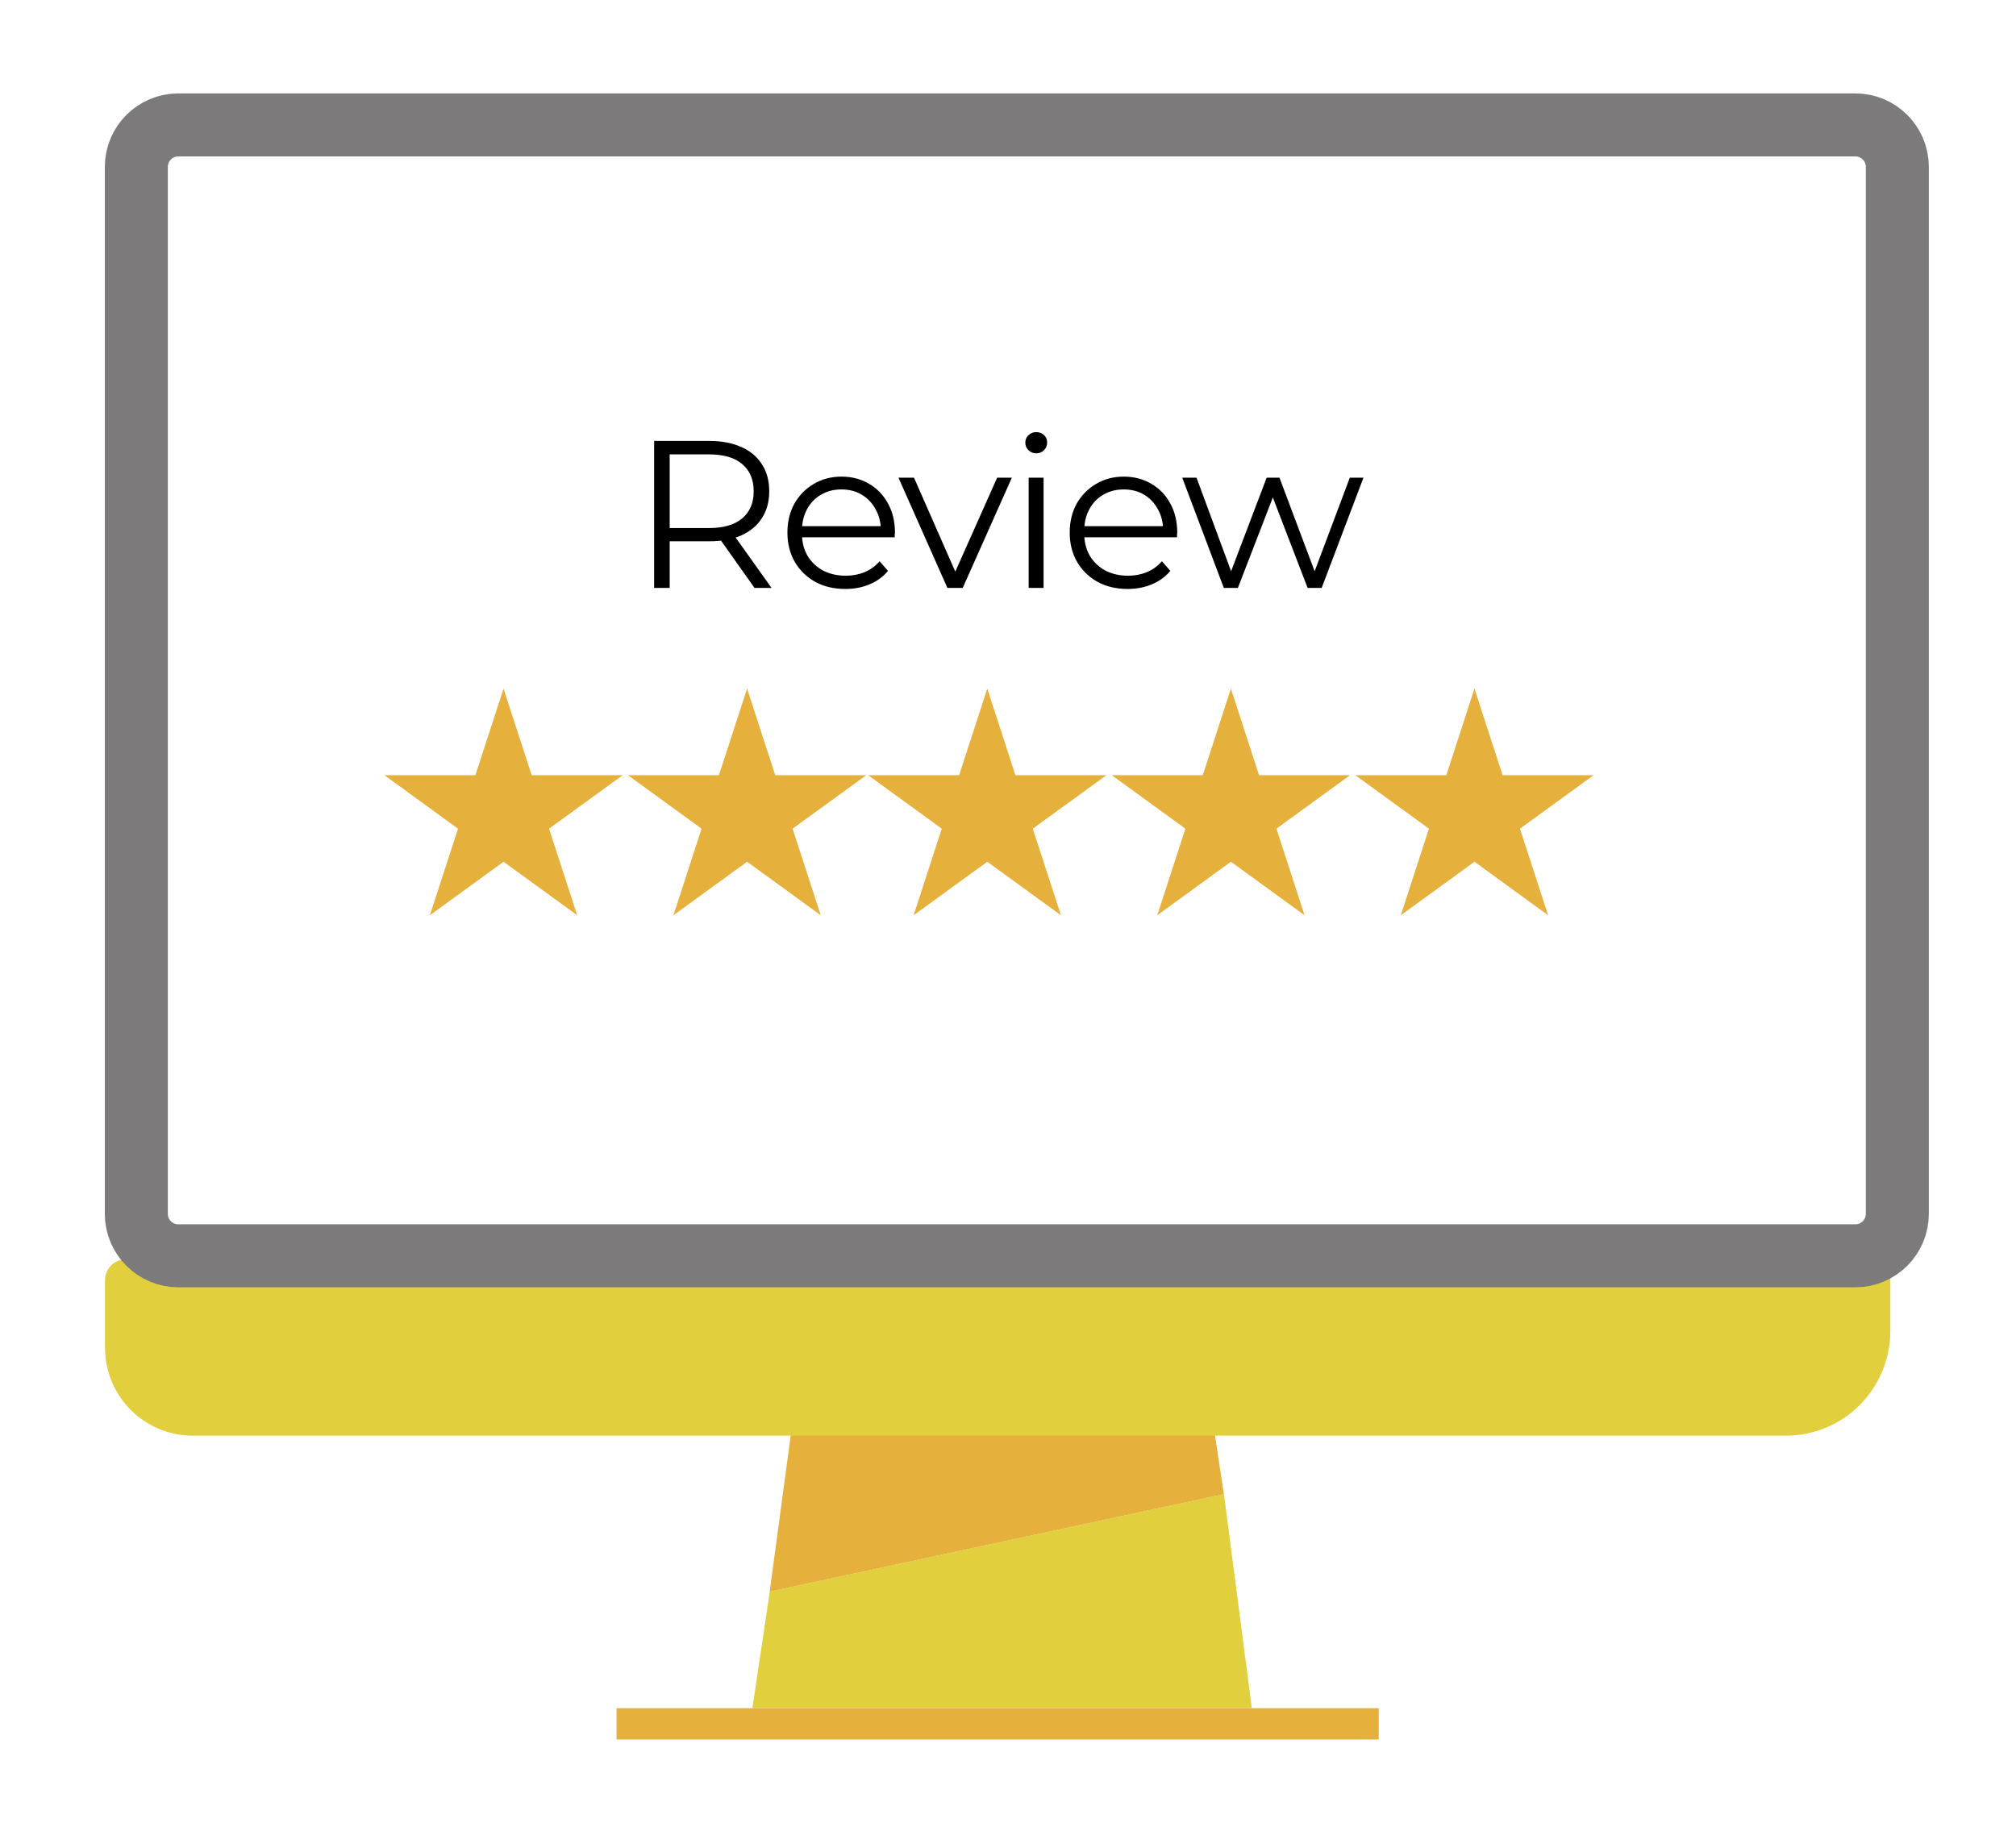 <?xml version="1.0" encoding="UTF-8"?> <svg xmlns="http://www.w3.org/2000/svg" width="96" height="87" viewBox="0 0 96 87" fill="none"> <g filter="url(#filter0_d_525_96)"> <path d="M58.284 67.161L36.657 71.801L35.828 77.353H59.61L58.284 67.161Z" fill="#E2CF3D"></path> <path d="M36.652 71.803L37.812 63.186L57.617 62.772L58.279 67.163L36.652 71.803Z" fill="#E5B03C"></path> <path d="M85.04 64.376H9.182C6.863 64.376 5 62.496 5 60.176V56.974C5 56.423 5.447 55.975 5.998 55.974L89.015 55.812C89.568 55.811 90.017 56.258 90.017 56.811V59.377C90.017 62.138 87.802 64.376 85.04 64.376Z" fill="#E2CF3D"></path> <path d="M88.349 1.949H8.492C7.388 1.949 6.492 2.845 6.492 3.949V53.81C6.492 54.914 7.388 55.81 8.492 55.81H88.349C89.454 55.81 90.349 54.914 90.349 53.81V3.949C90.349 2.845 89.454 1.949 88.349 1.949Z" fill="white" stroke="#7C7A7A" stroke-width="3"></path> <path d="M31.15 24V17H33.77C34.363 17 34.873 17.097 35.3 17.29C35.727 17.477 36.053 17.75 36.28 18.11C36.513 18.463 36.63 18.893 36.63 19.4C36.63 19.893 36.513 20.32 36.28 20.68C36.053 21.033 35.727 21.307 35.3 21.5C34.873 21.687 34.363 21.78 33.77 21.78H31.56L31.89 21.44V24H31.15ZM35.93 24L34.13 21.46H34.93L36.74 24H35.93ZM31.89 21.5L31.56 21.15H33.75C34.45 21.15 34.98 20.997 35.34 20.69C35.707 20.383 35.89 19.953 35.89 19.4C35.89 18.84 35.707 18.407 35.34 18.1C34.98 17.793 34.45 17.64 33.75 17.64H31.56L31.89 17.29V21.5ZM40.257 24.05C39.71 24.05 39.23 23.937 38.816 23.71C38.403 23.477 38.08 23.16 37.846 22.76C37.613 22.353 37.496 21.89 37.496 21.37C37.496 20.85 37.606 20.39 37.827 19.99C38.053 19.59 38.36 19.277 38.746 19.05C39.14 18.817 39.58 18.7 40.066 18.7C40.56 18.7 40.996 18.813 41.377 19.04C41.763 19.26 42.066 19.573 42.286 19.98C42.507 20.38 42.617 20.843 42.617 21.37C42.617 21.403 42.613 21.44 42.606 21.48C42.606 21.513 42.606 21.55 42.606 21.59H38.036V21.06H42.227L41.947 21.27C41.947 20.89 41.863 20.553 41.697 20.26C41.536 19.96 41.316 19.727 41.036 19.56C40.757 19.393 40.433 19.31 40.066 19.31C39.706 19.31 39.383 19.393 39.096 19.56C38.81 19.727 38.587 19.96 38.426 20.26C38.267 20.56 38.187 20.903 38.187 21.29V21.4C38.187 21.8 38.273 22.153 38.447 22.46C38.627 22.76 38.873 22.997 39.187 23.17C39.507 23.337 39.87 23.42 40.276 23.42C40.596 23.42 40.893 23.363 41.166 23.25C41.447 23.137 41.687 22.963 41.886 22.73L42.286 23.19C42.053 23.47 41.76 23.683 41.407 23.83C41.06 23.977 40.676 24.05 40.257 24.05ZM45.114 24L42.784 18.75H43.524L45.664 23.62H45.314L47.484 18.75H48.184L45.844 24H45.114ZM48.984 24V18.75H49.694V24H48.984ZM49.344 17.59C49.197 17.59 49.074 17.54 48.974 17.44C48.874 17.34 48.824 17.22 48.824 17.08C48.824 16.94 48.874 16.823 48.974 16.73C49.074 16.63 49.197 16.58 49.344 16.58C49.49 16.58 49.614 16.627 49.714 16.72C49.814 16.813 49.864 16.93 49.864 17.07C49.864 17.217 49.814 17.34 49.714 17.44C49.62 17.54 49.497 17.59 49.344 17.59ZM53.699 24.05C53.153 24.05 52.673 23.937 52.259 23.71C51.846 23.477 51.523 23.16 51.289 22.76C51.056 22.353 50.939 21.89 50.939 21.37C50.939 20.85 51.049 20.39 51.269 19.99C51.496 19.59 51.803 19.277 52.189 19.05C52.583 18.817 53.023 18.7 53.509 18.7C54.003 18.7 54.439 18.813 54.819 19.04C55.206 19.26 55.509 19.573 55.729 19.98C55.949 20.38 56.059 20.843 56.059 21.37C56.059 21.403 56.056 21.44 56.049 21.48C56.049 21.513 56.049 21.55 56.049 21.59H51.479V21.06H55.669L55.389 21.27C55.389 20.89 55.306 20.553 55.139 20.26C54.979 19.96 54.759 19.727 54.479 19.56C54.199 19.393 53.876 19.31 53.509 19.31C53.149 19.31 52.826 19.393 52.539 19.56C52.253 19.727 52.029 19.96 51.869 20.26C51.709 20.56 51.629 20.903 51.629 21.29V21.4C51.629 21.8 51.716 22.153 51.889 22.46C52.069 22.76 52.316 22.997 52.629 23.17C52.949 23.337 53.313 23.42 53.719 23.42C54.039 23.42 54.336 23.363 54.609 23.25C54.889 23.137 55.129 22.963 55.329 22.73L55.729 23.19C55.496 23.47 55.203 23.683 54.849 23.83C54.503 23.977 54.119 24.05 53.699 24.05ZM58.277 24L56.297 18.75H56.977L58.777 23.62H58.467L60.317 18.75H60.927L62.757 23.62H62.447L64.277 18.75H64.927L62.937 24H62.267L60.507 19.42H60.717L58.947 24H58.277Z" fill="black"></path> <path d="M23.978 28.797L25.317 32.919H29.652L26.145 35.467L27.485 39.59L23.978 37.042L20.471 39.59L21.811 35.467L18.304 32.919H22.638L23.978 28.797Z" fill="#E5B03C"></path> <path d="M35.575 28.797L36.915 32.919H41.25L37.743 35.467L39.082 39.59L35.575 37.042L32.069 39.59L33.408 35.467L29.901 32.919H34.236L35.575 28.797Z" fill="#E5B03C"></path> <path d="M47.013 28.797L48.352 32.919H52.687L49.18 35.467L50.52 39.59L47.013 37.042L43.506 39.59L44.846 35.467L41.339 32.919H45.673L47.013 28.797Z" fill="#E5B03C"></path> <path d="M58.614 28.797L59.954 32.919H64.289L60.782 35.467L62.121 39.59L58.614 37.042L55.108 39.59L56.447 35.467L52.94 32.919H57.275L58.614 28.797Z" fill="#E5B03C"></path> <path d="M70.212 28.797L71.552 32.919H75.886L72.379 35.467L73.719 39.59L70.212 37.042L66.705 39.59L68.045 35.467L64.538 32.919H68.873L70.212 28.797Z" fill="#E5B03C"></path> <rect x="29.359" y="77.355" width="36.294" height="1.492" fill="#E5B03C"></rect> </g> <defs> <filter id="filter0_d_525_96" x="0.992" y="0.449" width="94.856" height="86.397" filterUnits="userSpaceOnUse" color-interpolation-filters="sRGB"> <feFlood flood-opacity="0" result="BackgroundImageFix"></feFlood> <feColorMatrix in="SourceAlpha" type="matrix" values="0 0 0 0 0 0 0 0 0 0 0 0 0 0 0 0 0 0 127 0" result="hardAlpha"></feColorMatrix> <feOffset dy="4"></feOffset> <feGaussianBlur stdDeviation="2"></feGaussianBlur> <feComposite in2="hardAlpha" operator="out"></feComposite> <feColorMatrix type="matrix" values="0 0 0 0 0 0 0 0 0 0 0 0 0 0 0 0 0 0 0.25 0"></feColorMatrix> <feBlend mode="normal" in2="BackgroundImageFix" result="effect1_dropShadow_525_96"></feBlend> <feBlend mode="normal" in="SourceGraphic" in2="effect1_dropShadow_525_96" result="shape"></feBlend> </filter> </defs> </svg> 